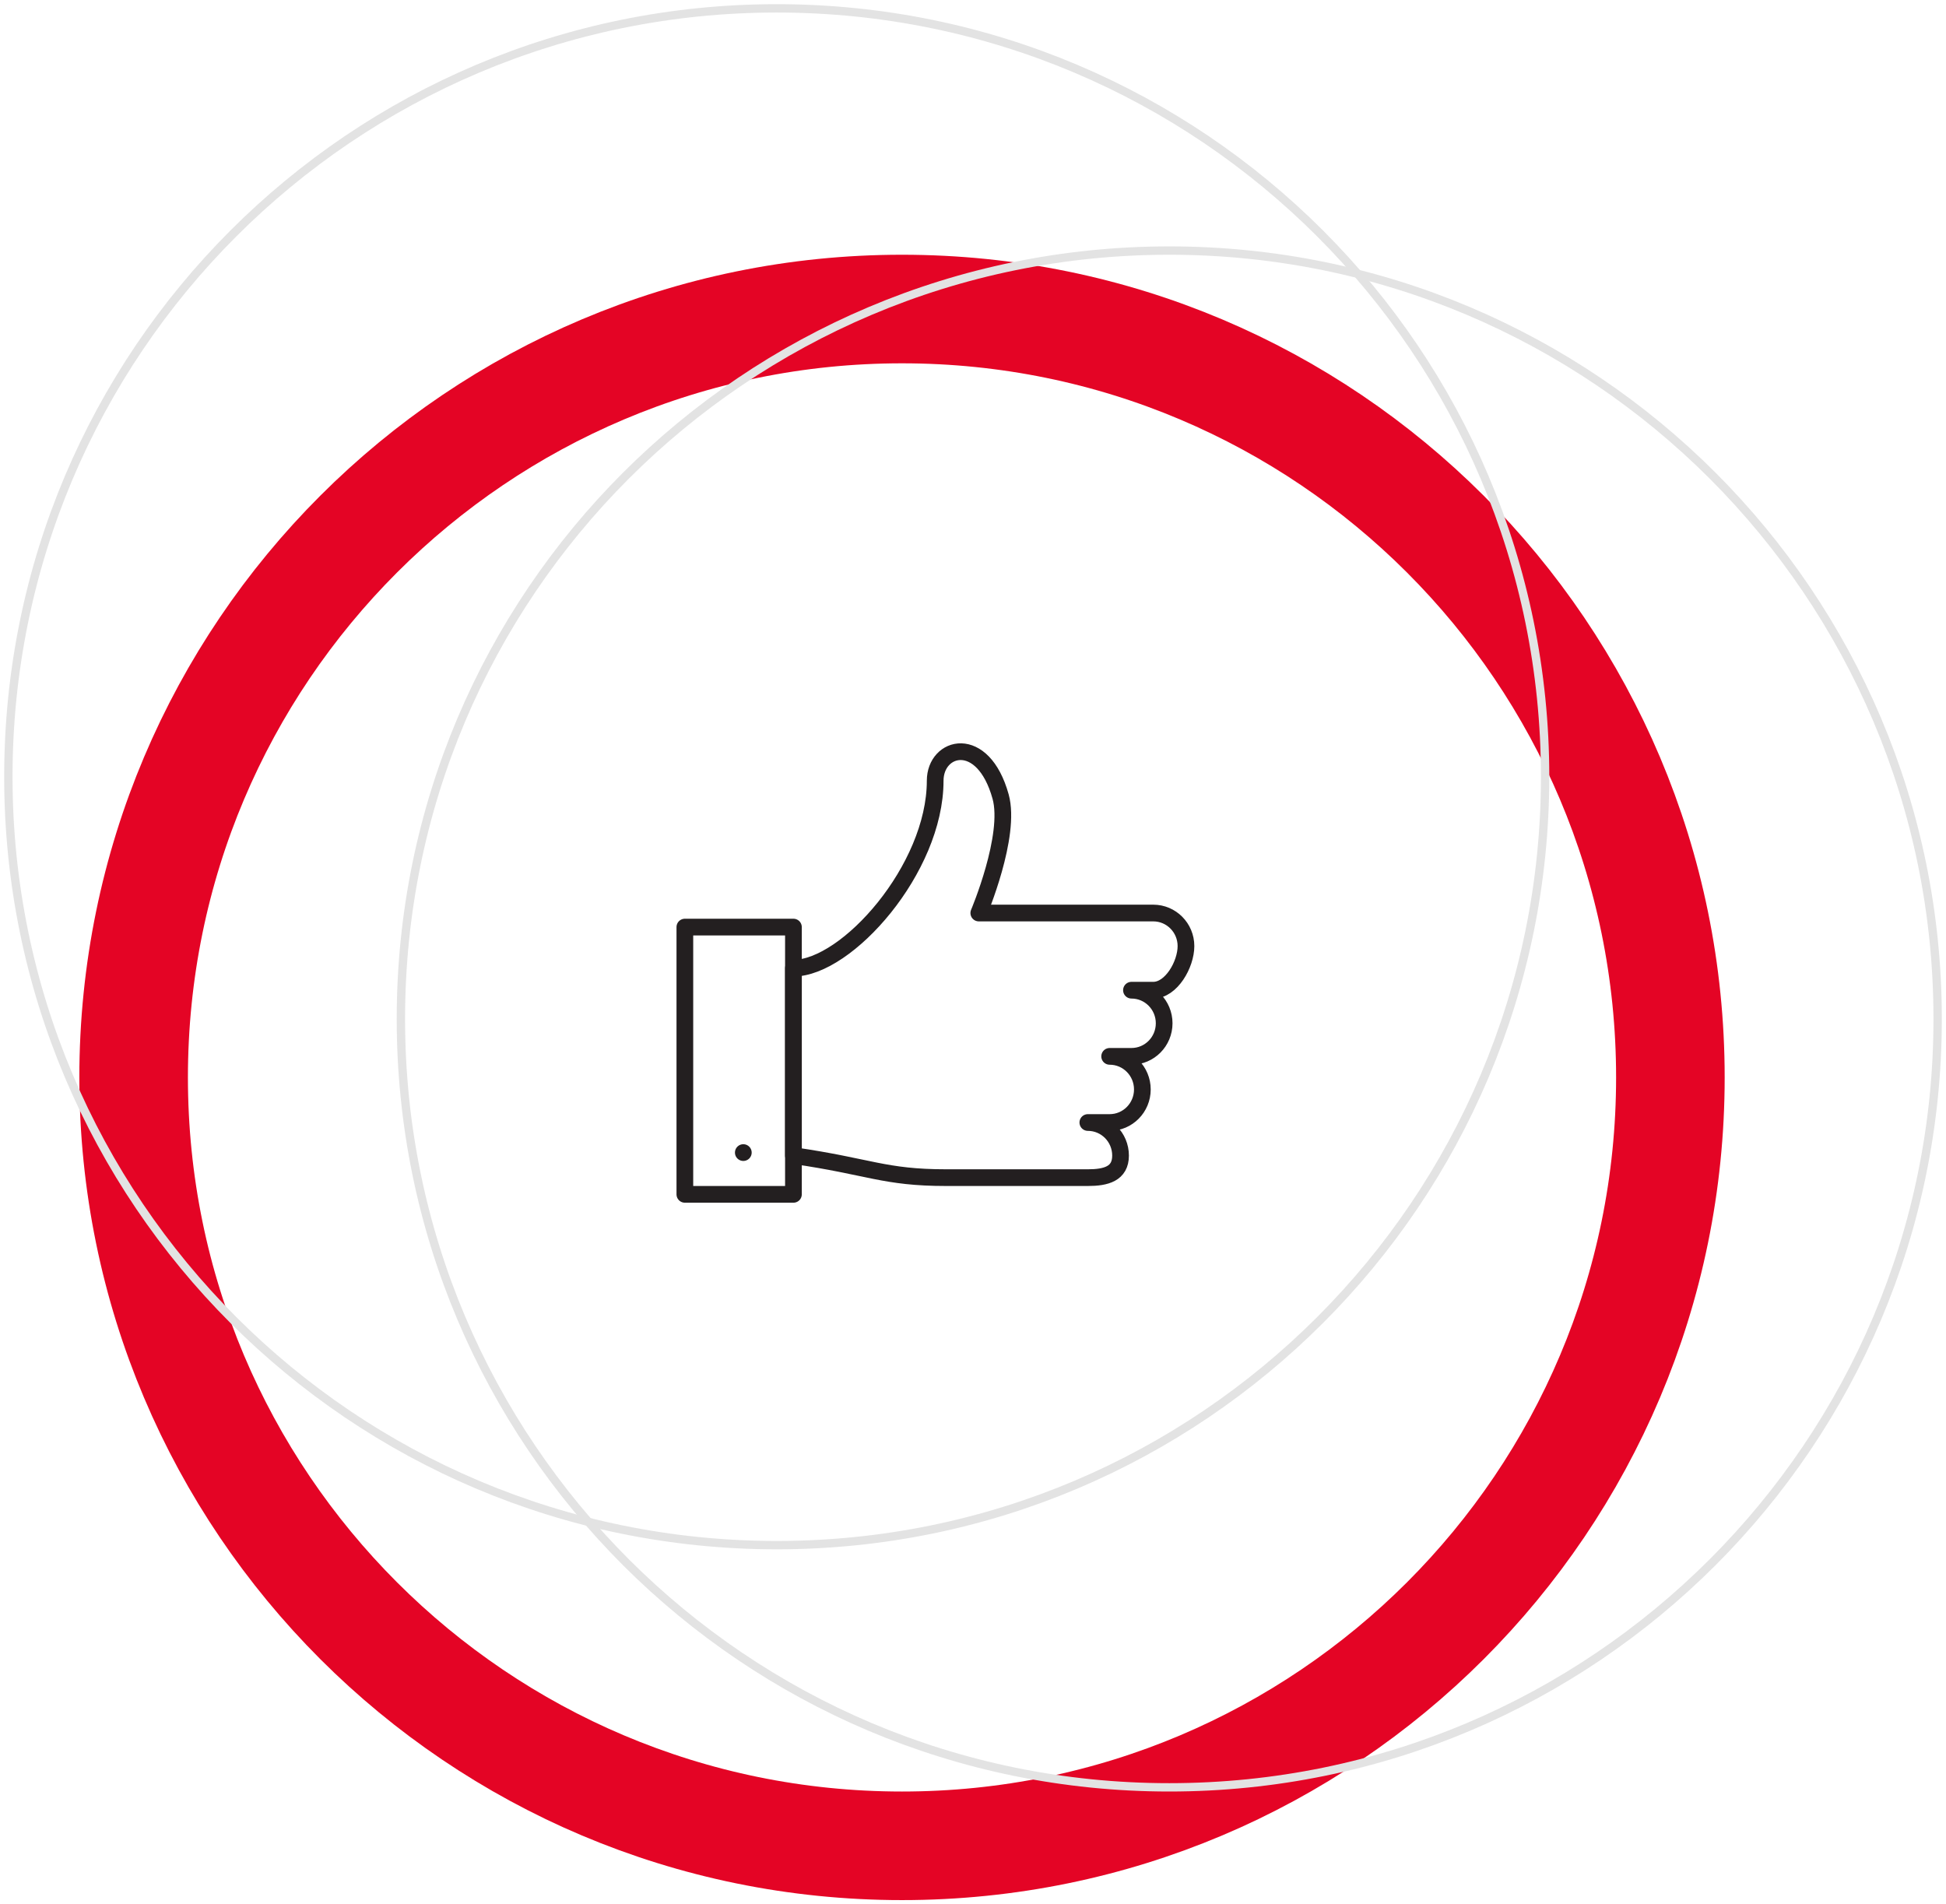 <svg xmlns="http://www.w3.org/2000/svg" width="233" height="228" viewBox="0 0 233 228"><defs><clipPath id="a"><path d="M80 144h63V88H80z"/></clipPath></defs><path fill="none" stroke="#e40425" stroke-miterlimit="20" stroke-width="13" d="M108 221c50.81 0 92-41.19 92-92s-41.19-92-92-92-92 41.19-92 92 41.19 92 92 92z"/><path fill="none" stroke="#e3e3e3" stroke-miterlimit="20" d="M140 214c50.81 0 92-41.19 92-92s-41.19-92-92-92-92 41.19-92 92 41.19 92 92 92z"/><path fill="none" stroke="#e3e3e3" stroke-miterlimit="20" d="M93 185c50.81 0 92-41.19 92-92S143.81 1 93 1 1 42.19 1 93s41.19 92 92 92z"/><path fill="none" stroke="#231f20" stroke-linecap="round" stroke-linejoin="round" stroke-miterlimit="20" stroke-width="2" d="M132.861 126.479c2.163 0 3.917 1.773 3.917 3.96 0 2.188-1.754 3.96-3.917 3.96h-2.611c2.163 0 3.917 1.773 3.917 3.96 0 2.188-1.754 2.641-3.917 2.641h-16.972c-7.442 0-9.14-1.32-18.278-2.64v-22.442c6.397 0 16.972-11.88 16.972-22.441 0-4.174 5.716-5.728 7.834 1.898 1.305 4.702-2.612 13.943-2.612 13.943h20.89c2.163 0 3.916 1.773 3.916 3.96 0 2.188-1.753 5.28-3.917 5.28h-2.61c2.163 0 3.916 1.773 3.916 3.96 0 2.188-1.753 3.961-3.917 3.961h-2.61"/><g clip-path="url(#a)"><path fill="none" stroke="#231f20" stroke-linecap="round" stroke-linejoin="round" stroke-miterlimit="20" stroke-width="2" d="M82 143h13v-32H82z"/></g><g clip-path="url(#a)"><path fill="#231f20" d="M89 137a1 1 0 1 0 0 2 1 1 0 0 0 0-2"/></g></svg>